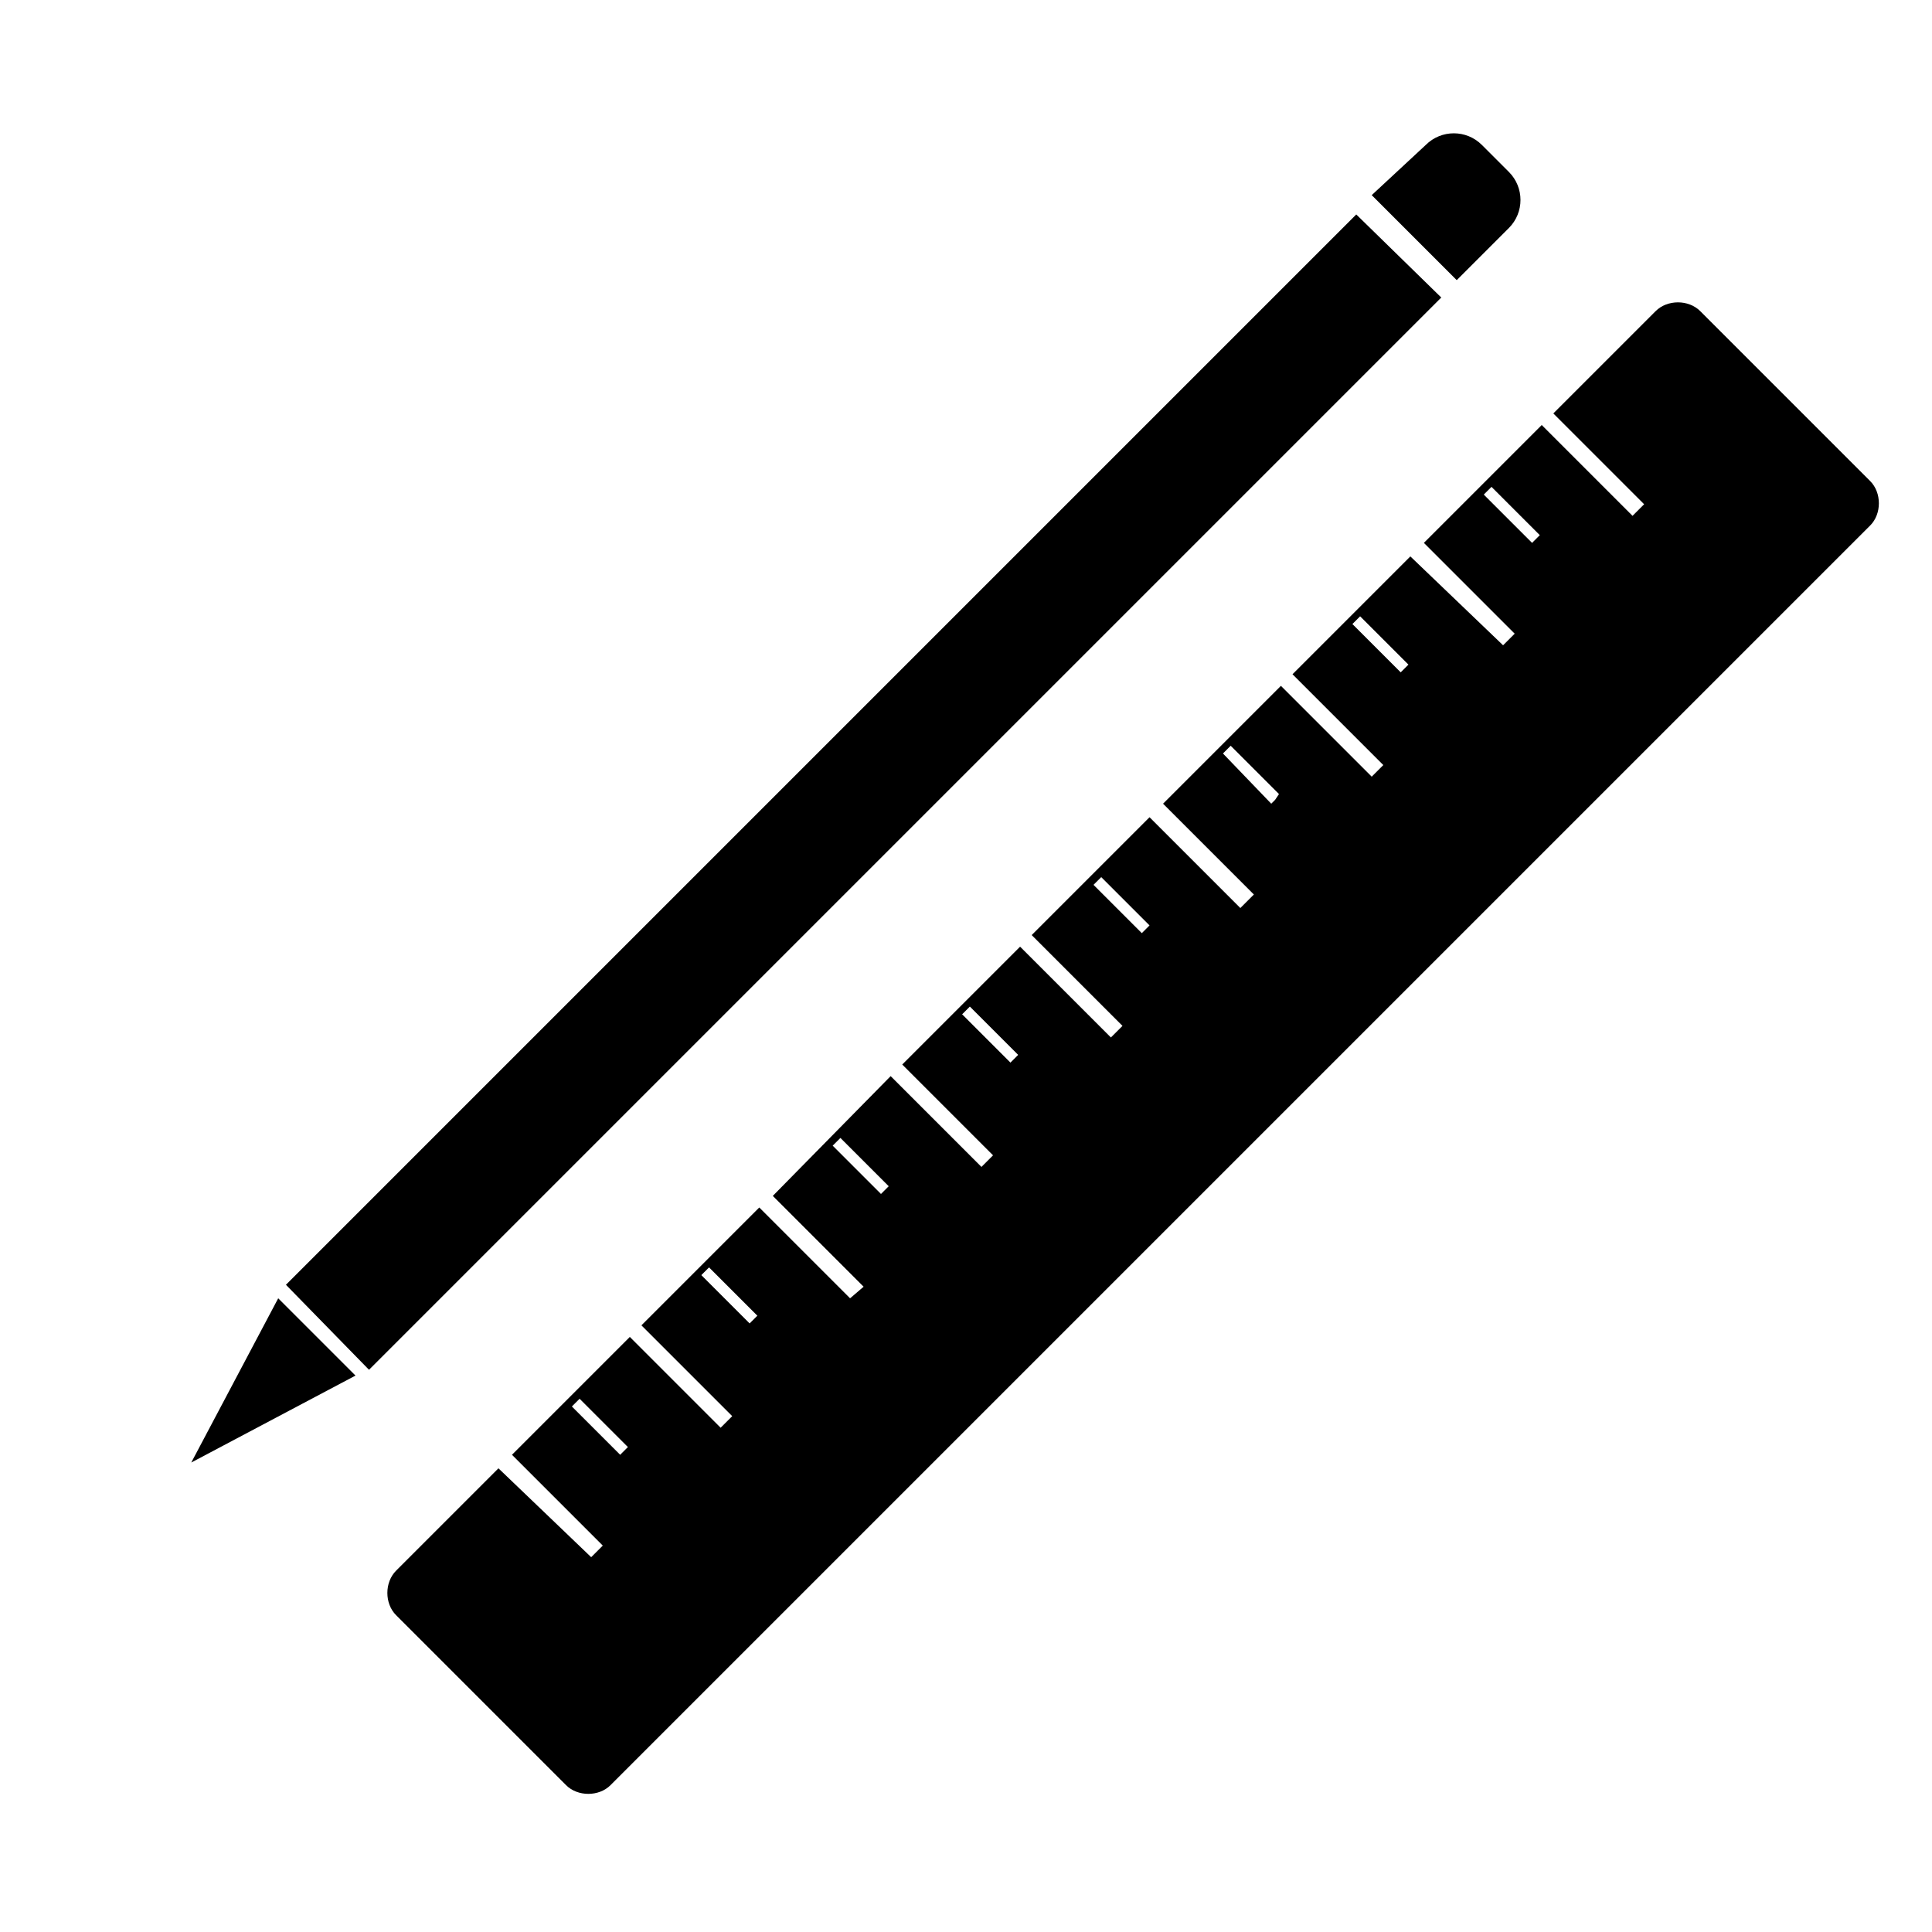 <?xml version="1.0" encoding="UTF-8"?> <svg xmlns="http://www.w3.org/2000/svg" xmlns:xlink="http://www.w3.org/1999/xlink" version="1.1" x="0px" y="0px" viewBox="0 0 100 100" style="enable-background:new 0 0 100 100;" xml:space="preserve"><path d="M73.8,7.5c0.8-0.8,2.1-0.8,2.9,0l1.4,1.4c0.8,0.8,0.8,2.1,0,2.9l-2.7,2.7l-4.4-4.4L73.8,7.5z"></path><polygon points="70.2,11.1 74.6,15.4 19.2,70.8 19.1,70.9 14.8,66.5 14.8,66.5 "></polygon><polygon points="9.9,75.7 14.4,67.2 18.4,71.2 "></polygon><path d="M31.2,80l-0.6,0.6L25.8,76l-5.3,5.3c-0.6,0.6-0.6,1.7,0,2.3l8.8,8.8c0.6,0.6,1.7,0.6,2.3,0l65.2-65.2c0.6-0.6,0.6-1.7,0-2.3 l-8.8-8.8c-0.6-0.6-1.7-0.6-2.3,0l-5.3,5.3l4.7,4.7l-0.6,0.6l-4.7-4.7l-6.1,6.1l4.7,4.7l-0.6,0.6L73,28.8l-6.1,6.1l4.7,4.7l-0.6,0.6 l-4.7-4.7l-6.1,6.1l4.7,4.7L64.2,47l-4.7-4.7l-6.1,6.1l4.7,4.7l-0.6,0.6l-4.7-4.7l-6.1,6.1l4.7,4.7l-0.6,0.6l-4.7-4.7L40,61.9 l4.7,4.7L44,67.2l-4.7-4.7l-6.1,6.1l4.7,4.7l-0.6,0.6l-4.7-4.7l-6.1,6.1L31.2,80z M79.3,28.1l-2.5-2.5l0.4-0.4l2.5,2.5l-0.2,0.2l0,0 l0,0L79.3,28.1z M72.5,34.8L70,32.3l0.4-0.4l2.5,2.5l-0.2,0.2l0,0l0,0L72.5,34.8z M65.8,41.6L63.3,39l0.4-0.4l2.5,2.5L66,41.4l0,0 l0,0L65.8,41.6z M59.1,48.3l-2.5-2.5l0.4-0.4l2.5,2.5l-0.2,0.2l0,0l0,0L59.1,48.3z M52.3,55l-2.5-2.5l0.4-0.4l2.5,2.5l-0.2,0.2l0,0 l0,0L52.3,55z M45.6,61.8l-2.5-2.5l0.4-0.4l2.5,2.5l-0.2,0.2l0,0l0,0L45.6,61.8z M38.8,68.5L36.3,66l0.4-0.4l2.5,2.5L39,68.3l0,0 l0,0L38.8,68.5z M32.5,74.9l-0.2,0.2l0,0l0,0l-0.2,0.2l-2.5-2.5l0.4-0.4L32.5,74.9z"></path></svg> 